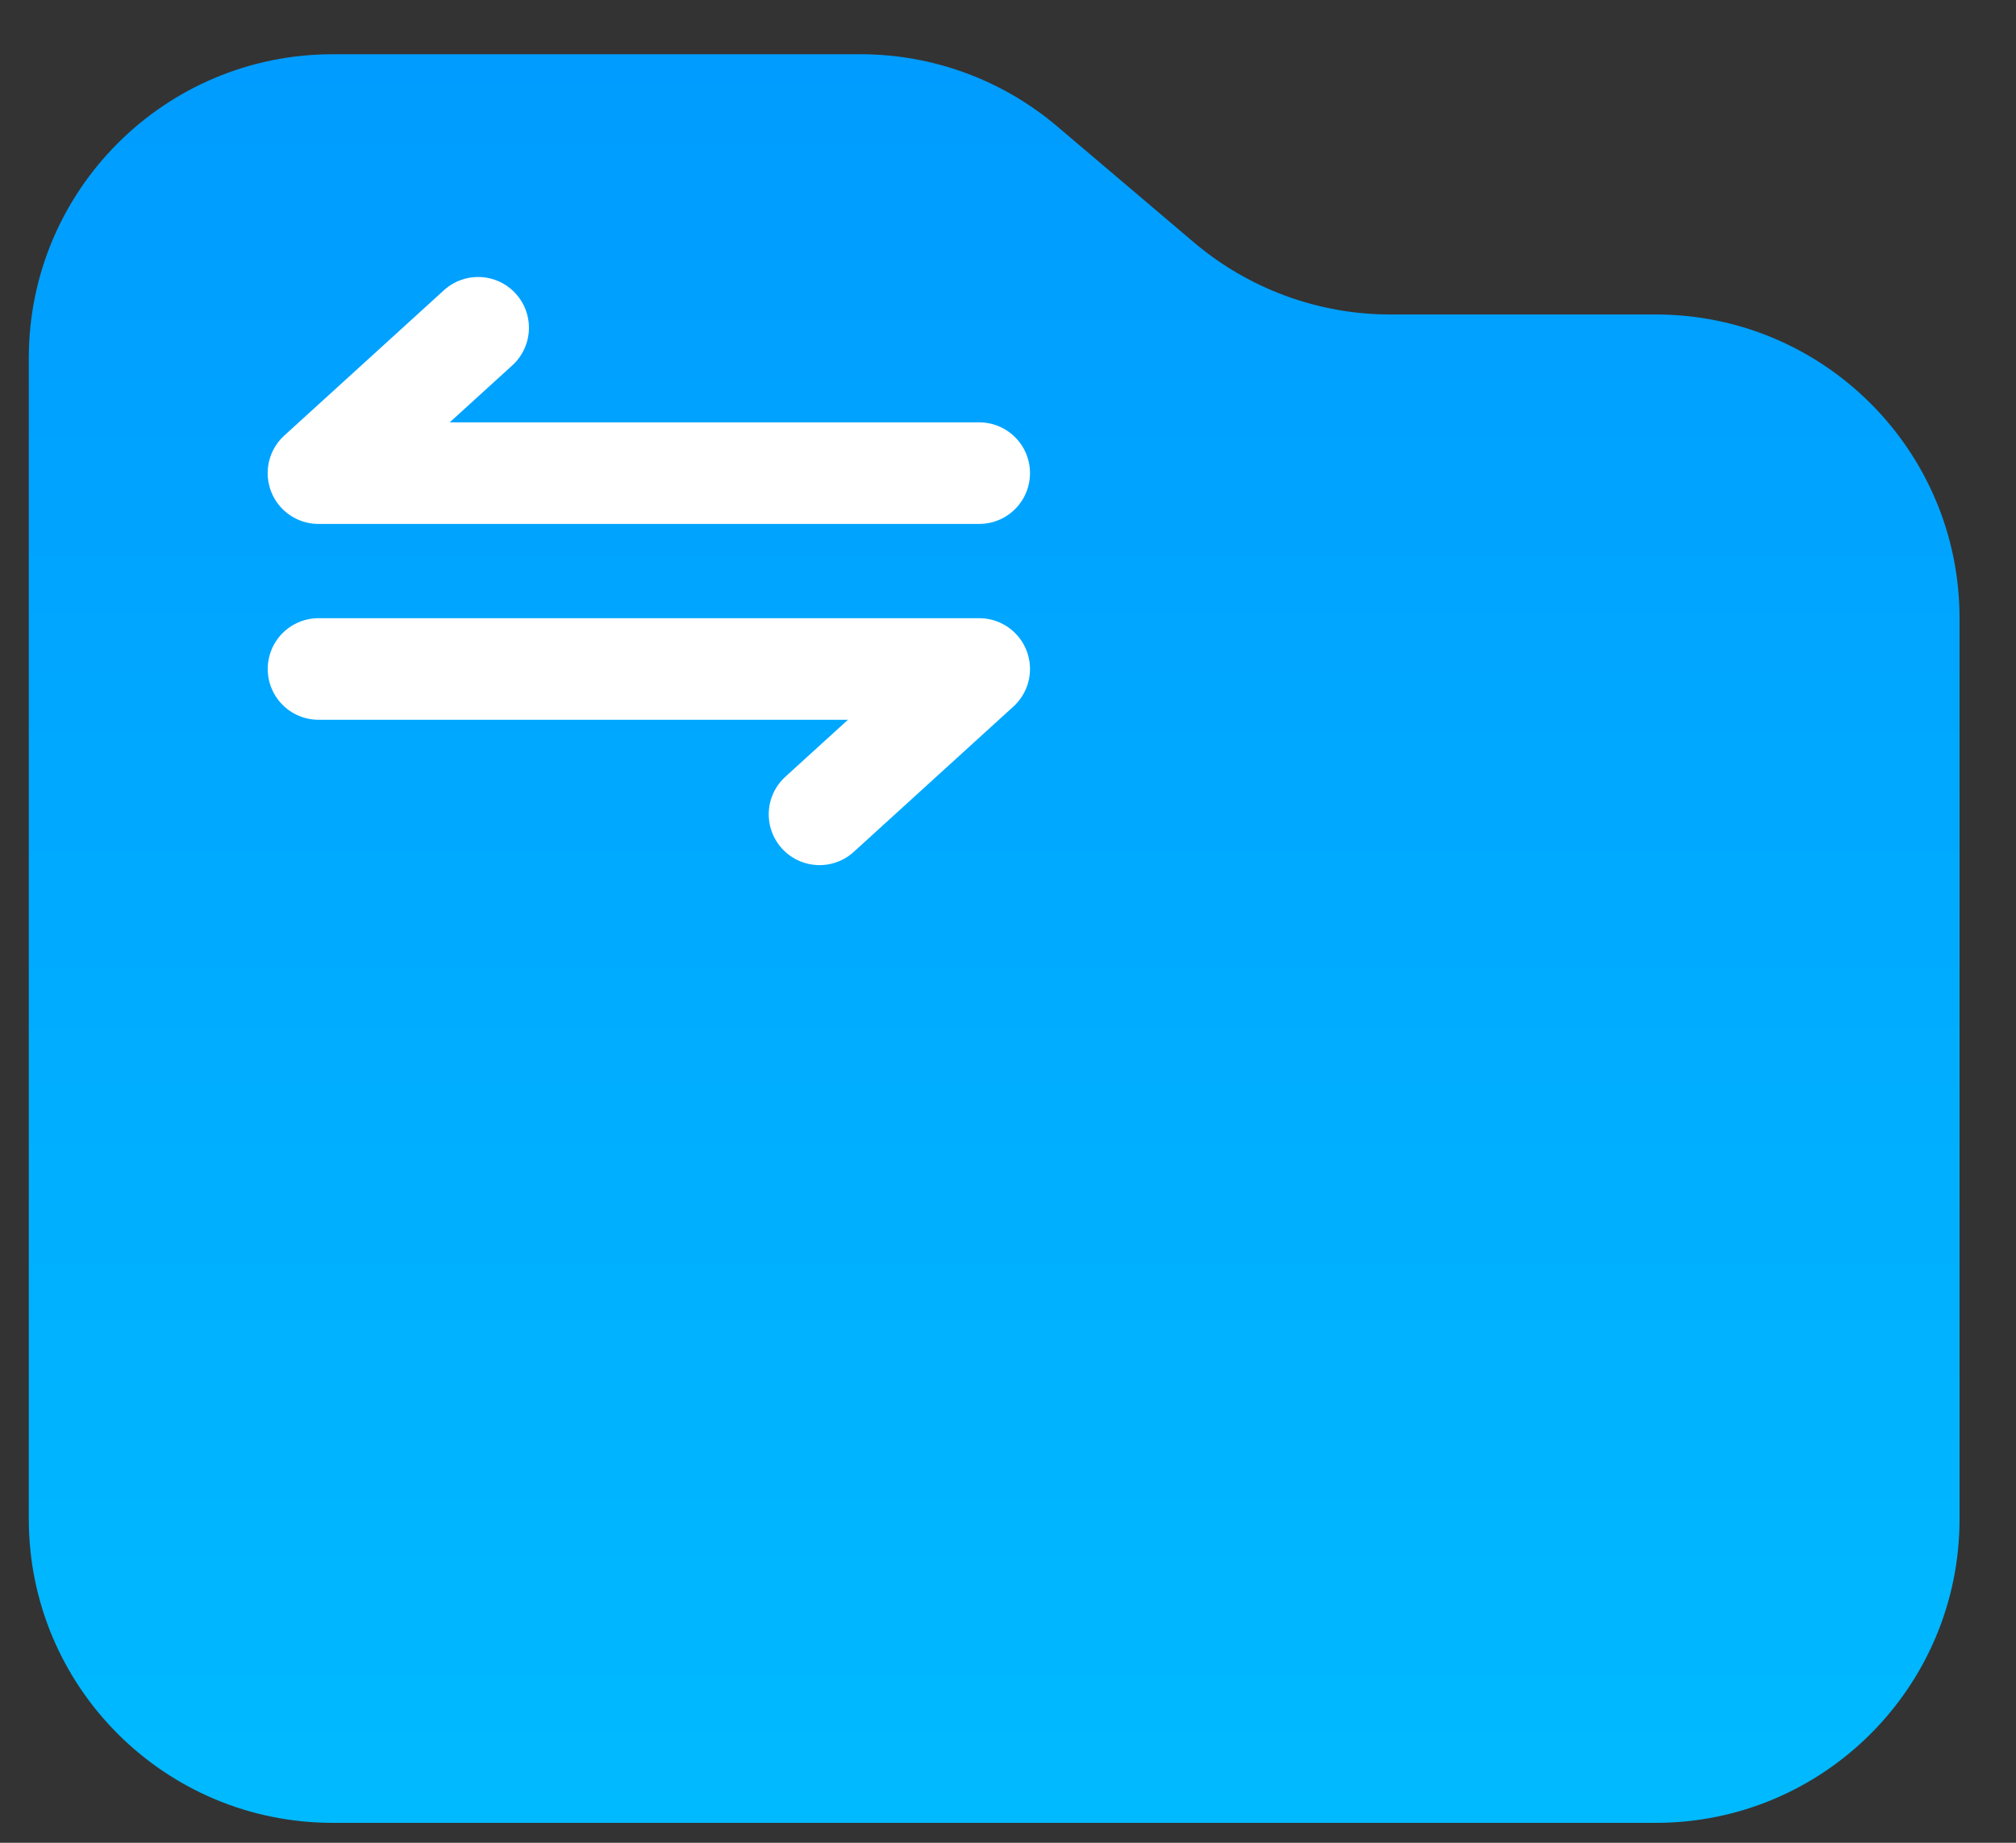 <svg width="35" height="32" viewBox="0 0 35 32" fill="none" xmlns="http://www.w3.org/2000/svg">
<rect x="0" y="0" width="35" height="32" fill="#333333" stroke="none"/>
<path d="M0.5 6.216C0.5 3.303 2.862 0.942 5.775 0.942L14.942 0.942C16.192 0.942 17.402 1.386 18.356 2.196L20.725 4.207C21.678 5.016 22.888 5.461 24.139 5.461H28.746C31.659 5.461 34.02 7.822 34.02 10.736V26.379C34.02 29.293 31.659 31.654 28.746 31.654H5.775C2.862 31.654 0.5 29.293 0.5 26.379V6.216Z" fill="url(#paint0_linear_80_4645)"/>
<path d="M17 8.216H5.529L8.301 5.692" stroke="white" stroke-width="1.764" stroke-linecap="round" stroke-linejoin="round"/>
<path d="M5.53 11.617H17L14.228 14.141" stroke="white" stroke-width="1.764" stroke-linecap="round" stroke-linejoin="round"/>
<defs>
<linearGradient id="paint0_linear_80_4645" x1="17.26" y1="0.942" x2="17.26" y2="31.654" gradientUnits="userSpaceOnUse">
<stop stop-color="#009CFF"/>
<stop offset="1" stop-color="#00BAFF"/>
</linearGradient>
</defs>
</svg>
